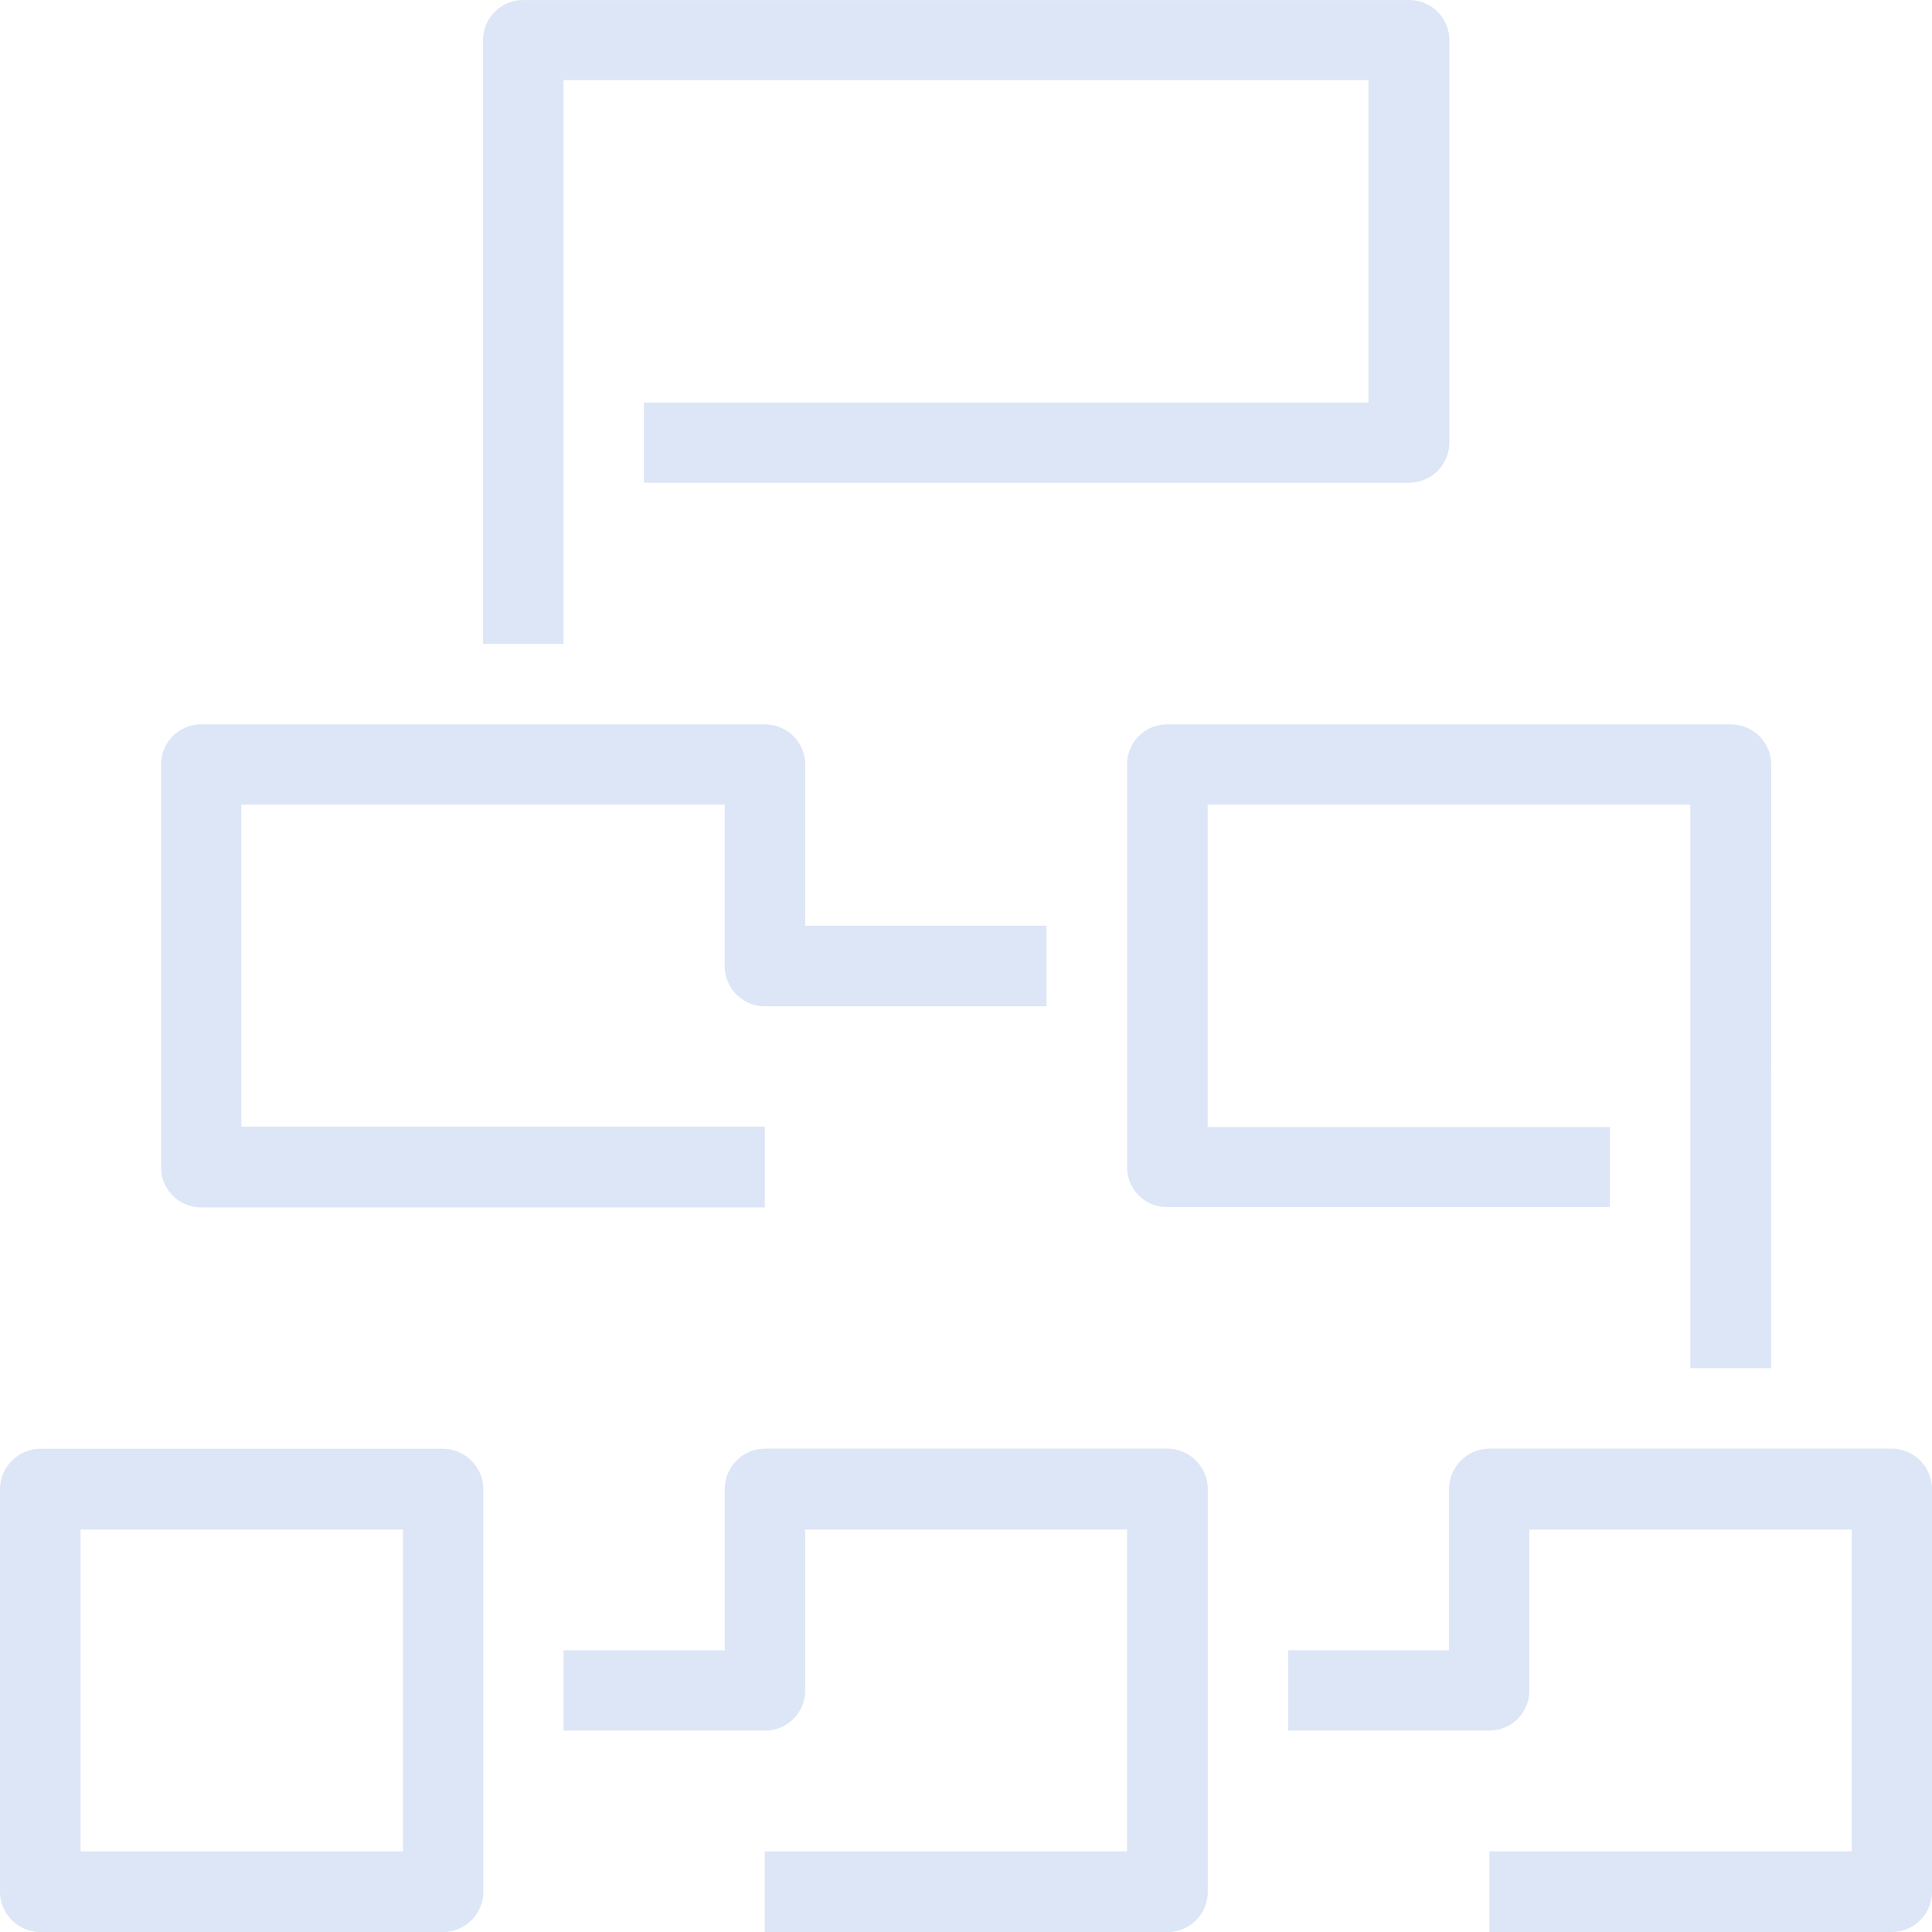 <svg xmlns="http://www.w3.org/2000/svg" xmlns:xlink="http://www.w3.org/1999/xlink" width="39.55" height="39.55" viewBox="0 0 39.55 39.55">
  <defs>
    <clipPath id="clip-path">
      <rect id="Rectangle_5435" data-name="Rectangle 5435" width="39.55" height="39.55" fill="#dce6f6"/>
    </clipPath>
  </defs>
  <g id="Group_101924" data-name="Group 101924" clip-path="url(#clip-path)">
    <path id="Path_198723" data-name="Path 198723" d="M16.809,15.508H15.154V3.972H5.273v6.6h8.232V12.21H4.452a.815.815,0,0,1-.828-.815V3.15a.817.817,0,0,1,.828-.821h11.53a.825.825,0,0,1,.828.821Z" transform="translate(19.449 12.5)" fill="#dce6f6"/>
    <path id="Path_198724" data-name="Path 198724" d="M9.066,14.552H.828A.83.83,0,0,1,0,13.724V5.486a.834.834,0,0,1,.828-.828H9.066a.834.834,0,0,1,.828.828v8.239a.83.83,0,0,1-.828.828M1.649,12.9h6.6V6.313h-6.6Z" transform="translate(0 24.999)" fill="#dce6f6"/>
    <path id="Path_198725" data-name="Path 198725" d="M16.5,14.552H8.261V12.9h7.417V6.313h-6.6v3.3a.818.818,0,0,1-.821.815H4.142V8.784H7.434v-3.3a.834.834,0,0,1,.828-.828H16.5a.829.829,0,0,1,.821.828v8.239a.825.825,0,0,1-.821.828" transform="translate(22.229 24.999)" fill="#dce6f6"/>
    <path id="Path_198726" data-name="Path 198726" d="M14.176,14.552H5.931V12.9h7.417V6.313H6.759v3.3a.819.819,0,0,1-.828.815H1.812V8.784h3.3v-3.3a.829.829,0,0,1,.821-.828h8.245A.829.829,0,0,1,15,5.486v8.239a.825.825,0,0,1-.821.828" transform="translate(9.724 24.999)" fill="#dce6f6"/>
    <path id="Path_198727" data-name="Path 198727" d="M3.2,13.179H1.553V.821A.821.821,0,0,1,2.381,0H20.507a.821.821,0,0,1,.828.821V9.06a.825.825,0,0,1-.828.821H4.845V8.239H19.679v-6.6H3.2Z" transform="translate(8.335 0.001)" fill="#dce6f6"/>
    <path id="Path_198728" data-name="Path 198728" d="M12.876,12.217H1.339A.819.819,0,0,1,.518,11.4V3.15a.819.819,0,0,1,.821-.821H12.876a.825.825,0,0,1,.828.821v3.3h4.941V8.1H12.876a.825.825,0,0,1-.821-.828v-3.3H2.161v6.59H12.876Z" transform="translate(2.78 12.5)" fill="#dce6f6"/>
  </g>
</svg>
